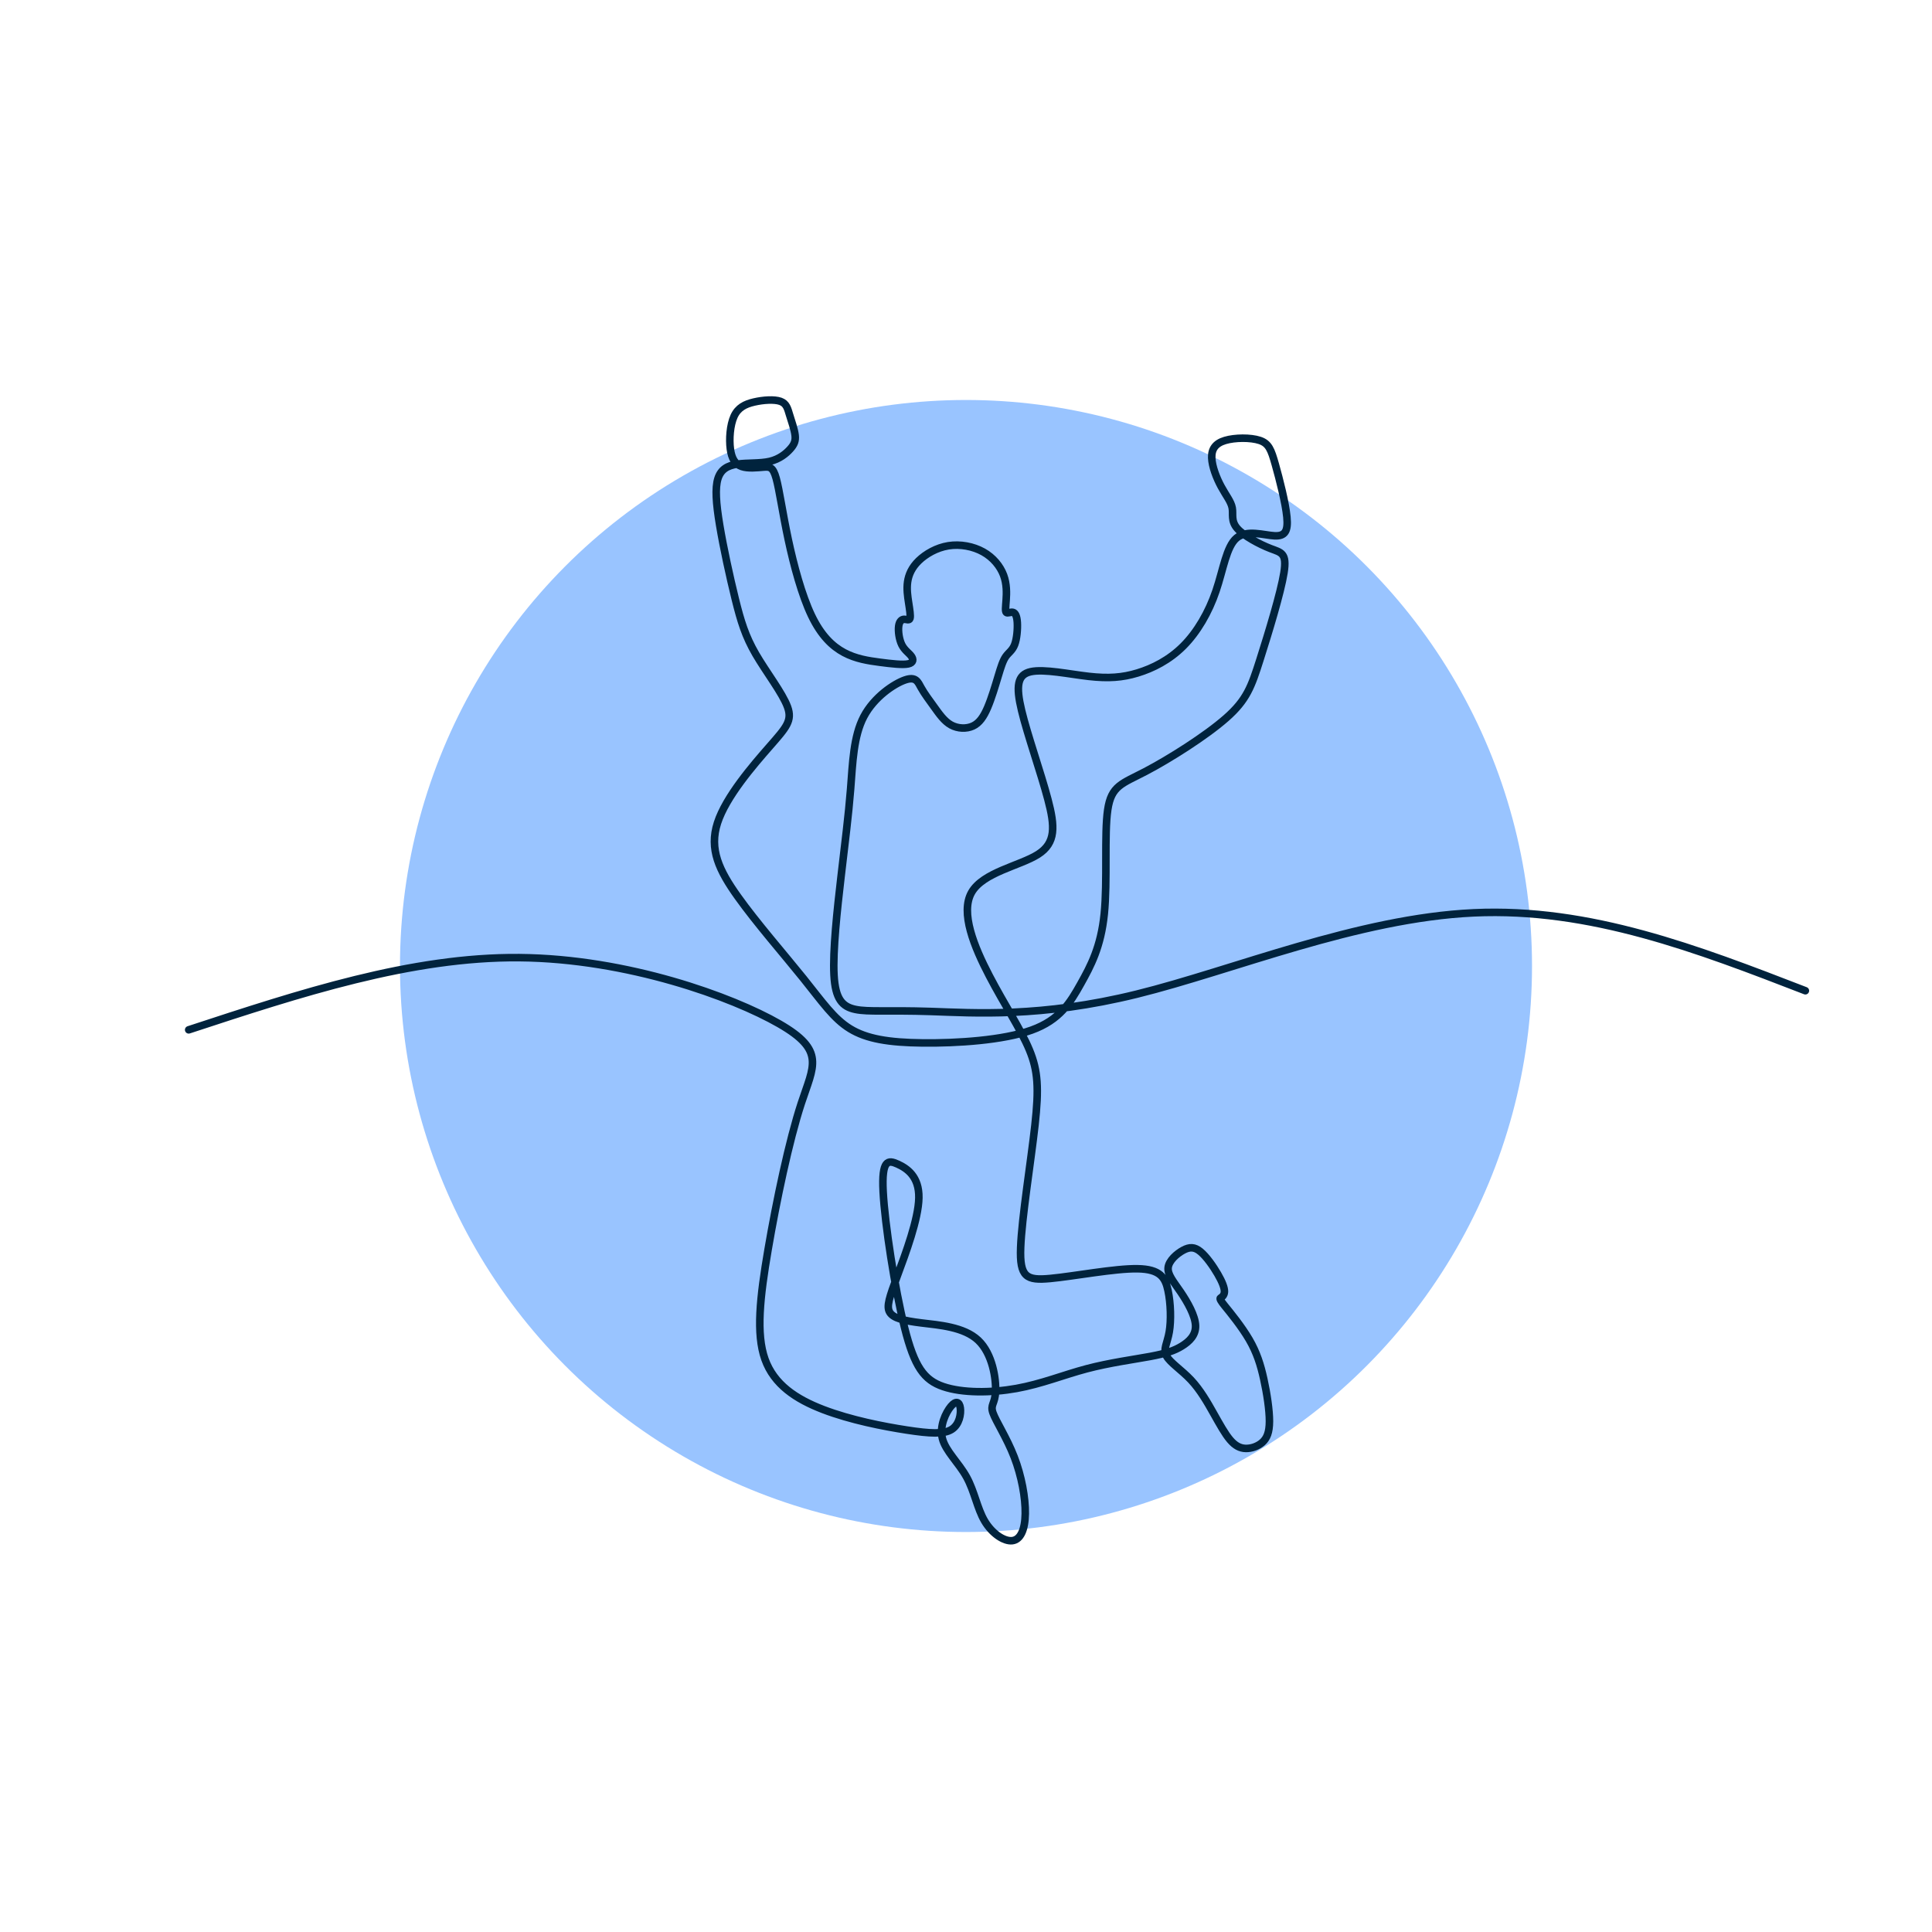 <?xml version="1.0" encoding="UTF-8"?>
<svg xmlns="http://www.w3.org/2000/svg" viewBox="0 0 1280 1280">
  <defs>
    <style>
      .cls-1, .cls-2 {
        fill: none;
      }

      .cls-2 {
        stroke: #00233d;
        stroke-linecap: round;
        stroke-linejoin: round;
        stroke-width: 5px;
      }

      .cls-3 {
        fill: #99c4ff;
      }
    </style>
  </defs>
  <g id="BG_Rahmen">
    <rect class="cls-1" width="1280" height="1280"/>
  </g>
  <g id="YLA_x5F_Form_x5F_02">
    <circle class="cls-3" cx="640" cy="640" r="375"/>
  </g>
  <g id="YLA_x5F_Illustration">
    <path class="cls-2" d="M1196.1,656.38c-71.32-27.57-142.65-55.15-219.65-51.61-77,3.53-159.69,38.18-223.26,53.87-63.57,15.69-108.02,12.42-136.58,11.48-28.56-.94-41.22.45-49.88-1.35-8.66-1.8-13.32-6.78-14.18-22.8-.86-16.02,2.08-43.06,4.7-65.45,2.61-22.39,4.9-40.12,6.29-57.69,1.39-17.57,1.88-34.97,8.74-48.04,6.86-13.07,20.1-21.82,27.34-24.31,7.24-2.49,8.49,1.27,10.7,5.25,2.22,3.98,5.4,8.19,8.65,12.71,3.25,4.51,6.56,9.34,11.07,11.85,4.52,2.51,10.23,2.72,14.52.74,4.29-1.98,7.15-6.15,9.78-12.32,2.63-6.17,5.05-14.34,6.91-20.53,1.86-6.19,3.17-10.4,5.06-13.13,1.9-2.74,4.39-4,5.9-7.91,1.51-3.9,2.04-10.44,1.78-14.73-.27-4.29-1.33-6.33-2.88-6.72-1.55-.39-3.6.88-4.41.06-.82-.82-.41-3.72-.1-8.21.31-4.49.51-10.58-1.71-16.51-2.23-5.92-6.88-11.68-13.5-15.38-6.62-3.7-15.2-5.33-23.06-4.07-7.86,1.27-15.01,5.43-19.63,9.91-4.62,4.47-6.7,9.25-7.39,13.99-.69,4.74,0,9.44.69,13.91.69,4.47,1.39,8.72.88,10.32-.51,1.59-2.23.53-3.86.59-1.63.06-3.19,1.25-3.62,4.56-.43,3.31.27,8.74,2.08,12.36,1.82,3.62,4.76,5.41,6.27,7.48,1.51,2.06,1.59,4.39-2.04,5.15-3.64.76-10.99-.06-18.75-1.08-7.76-1.02-15.93-2.25-23.74-6.41-7.8-4.17-15.24-11.28-21.61-24.63-6.37-13.36-11.68-32.97-15.4-50.41-3.72-17.44-5.84-32.72-7.97-40.4-2.12-7.68-4.25-7.76-8.38-7.44-4.13.33-10.25,1.06-14.5-.41-4.25-1.47-6.62-5.15-7.48-11.64-.86-6.5-.2-15.81,2.45-21.61,2.65-5.8,7.31-8.09,13.32-9.48,6.01-1.39,13.36-1.88,17.4-.45,4.04,1.43,4.78,4.78,6.09,9.07,1.31,4.29,3.19,9.52,3.64,13.32.45,3.8-.53,6.17-3.23,9.19-2.7,3.02-7.11,6.7-13.56,8.21-6.46,1.51-14.95.86-21.45,1.8-6.5.94-10.99,3.47-12.91,9.68-1.92,6.21-1.27,16.1,1.18,30.8,2.45,14.71,6.7,34.24,10.34,48.94s6.66,24.59,13.56,36.48c6.91,11.89,17.69,25.78,21.04,34.93,3.35,9.15-.74,13.56-11.76,26.15-11.03,12.58-29.01,33.34-34.64,50.74-5.64,17.4,1.06,31.46,13.48,48.86,12.42,17.4,30.56,38.16,43.31,54.01,12.75,15.85,20.1,26.8,31.05,33.5,10.95,6.7,25.49,9.15,48.13,9.4,22.63.25,53.36-1.72,72.15-8.5,18.79-6.78,25.66-18.38,32.44-30.48,6.78-12.09,13.48-24.68,15.69-46.49,2.21-21.82-.08-52.87,2.29-68.96,2.37-16.1,9.4-17.24,25-25.41,15.61-8.17,39.79-23.37,53.44-35.38,13.65-12.01,16.75-20.84,22.39-38.57,5.64-17.73,13.81-44.37,15.93-57.69,2.13-13.32-1.8-13.32-8.99-16.1-7.19-2.78-17.65-8.33-21.98-13.32-4.33-4.98-2.53-9.4-3.31-13.6-.78-4.21-4.13-8.21-7.27-14.01-3.15-5.8-6.09-13.4-6.29-19.12-.2-5.72,2.33-9.56,8.82-11.52,6.5-1.96,16.95-2.04,22.96-.04,6.01,2,7.56,6.09,10.34,15.93,2.78,9.85,6.78,25.45,7.68,34.89.9,9.44-1.31,12.71-8.17,12.38-6.86-.33-18.38-4.25-25.17,1.43-6.78,5.68-8.82,20.96-13.65,35.13-4.82,14.18-12.42,27.25-21.69,36.52-9.27,9.27-20.22,14.75-30.31,17.81-10.09,3.06-19.32,3.72-32.27,2.25-12.95-1.47-29.62-5.07-38.48-3.1-8.87,1.96-9.93,9.48-6.05,25.66,3.88,16.18,12.71,41.02,17.44,58.91,4.74,17.89,5.39,28.84-6.54,36.44-11.93,7.6-36.44,11.85-44.04,25.25-7.6,13.4,1.72,35.95,11.77,55.23,10.05,19.28,20.84,35.3,26.56,49.11,5.72,13.81,6.37,25.41,3.68,49.76-2.7,24.35-8.74,61.44-9.48,81.14-.74,19.69,3.84,21.98,19.61,20.51,15.77-1.47,42.73-6.7,57.85-6.45,15.12.25,18.38,5.96,20.18,14.46,1.8,8.5,2.12,19.77.82,27.37-1.31,7.6-4.25,11.52-1.88,15.93,2.37,4.41,10.05,9.31,16.26,15.93,6.21,6.62,10.95,14.95,15.03,22.22,4.09,7.27,7.52,13.48,10.87,17.42,3.35,3.94,6.62,5.62,10.38,5.72,3.76.1,8.01-1.37,10.99-4.02,2.98-2.66,4.7-6.5,4.72-13.93.02-7.44-1.65-18.47-3.76-28.01-2.1-9.54-4.64-17.59-9.64-26.19-5.01-8.6-12.48-17.75-16.22-22.33q-3.74-4.58-2.88-5.13c.86-.55,2.57-1.65,2.68-4.19.1-2.53-1.41-6.5-4.43-11.7-3.02-5.21-7.56-11.66-11.46-14.89-3.9-3.23-7.17-3.23-11.42-.94-4.25,2.29-9.48,6.86-9.99,11.52s3.7,9.4,8.29,16.18c4.6,6.78,9.58,15.61,9.87,22.1s-4.13,10.66-9.03,13.69c-4.9,3.02-10.29,4.9-21.04,6.9-10.74,2-26.84,4.13-42.12,8.17-15.28,4.04-29.74,10.01-46.49,13.03-16.75,3.02-35.79,3.1-48.49-1.23-12.71-4.33-19.08-13.07-25.58-38.93-6.5-25.86-13.11-68.84-14.22-90.21-1.1-21.37,3.31-21.12,9.56-18.3,6.25,2.82,14.34,8.21,14.1,22.35-.24,14.14-8.82,37.01-14.18,51.48-5.35,14.46-7.48,20.51-5.11,24.39s9.23,5.6,20.92,7.03c11.68,1.43,28.19,2.57,37.67,11.48,9.48,8.91,11.93,25.57,11.52,33.99-.41,8.42-3.68,8.58-1.72,14.14,1.96,5.56,9.15,16.5,14.05,29.17,4.9,12.66,7.52,27.05,7.35,37.59-.16,10.54-3.1,17.24-8.58,17.89-5.47.65-13.48-4.74-18.38-13.07-4.9-8.33-6.7-19.61-11.93-29.09-5.23-9.48-13.89-17.16-16.01-25.49-2.12-8.33,2.29-17.32,5.64-21.33,3.35-4,5.64-3.02,6.21.98.57,4-.57,11.03-5.72,14.3-5.15,3.27-14.3,2.78-29.74.41-15.44-2.37-37.18-6.62-55.32-13.56-18.14-6.95-32.68-16.59-38.65-33.42-5.96-16.83-3.35-40.85,2.12-72.8,5.47-31.95,13.81-71.82,21.98-96.74,8.17-24.92,16.18-34.89-14.63-52.62-30.81-17.73-100.43-43.21-172.11-43.84-71.67-.63-145.4,23.6-219.13,47.83"/>
  </g>
</svg>